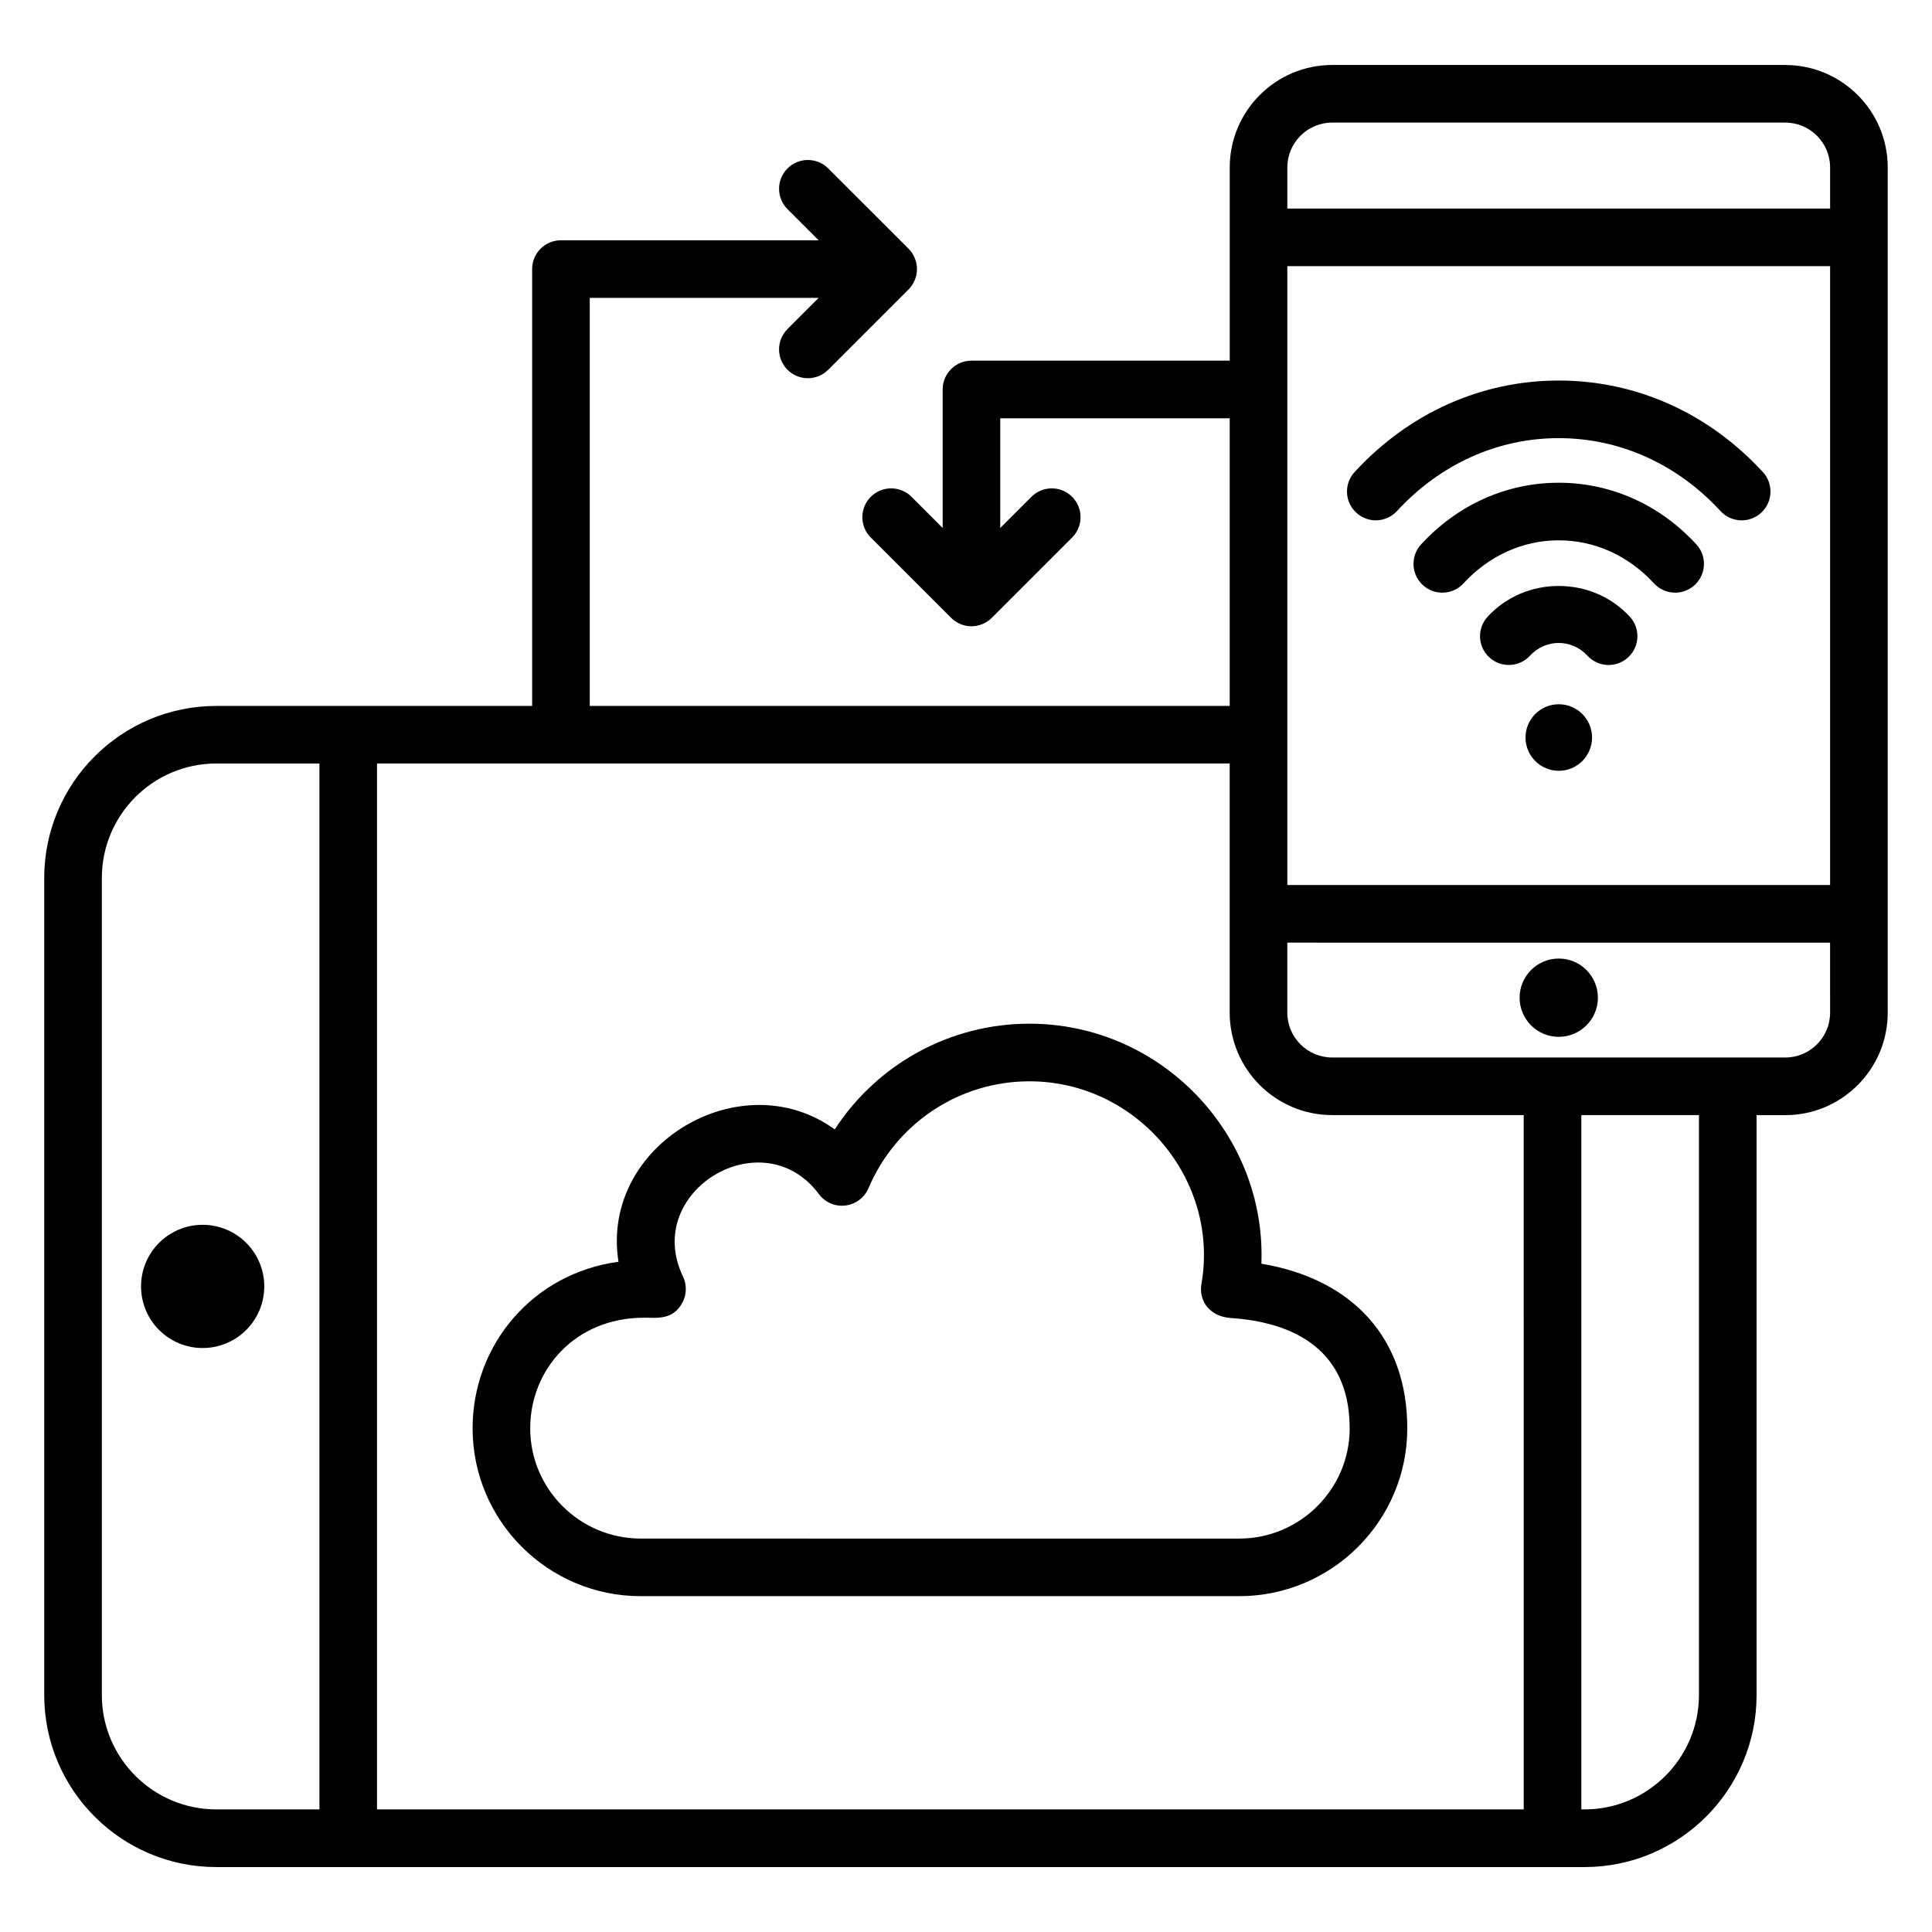 <?xml version="1.0" encoding="UTF-8"?>
<!-- Uploaded to: ICON Repo, www.svgrepo.com, Generator: ICON Repo Mixer Tools -->
<svg fill="#000000" width="800px" height="800px" version="1.1" viewBox="144 144 512 512" xmlns="http://www.w3.org/2000/svg">
 <g>
  <path d="m214.03 484.91c0 9.016-7.312 16.328-16.328 16.328s-16.324-7.312-16.324-16.328c0-9.016 7.309-16.324 16.324-16.324s16.328 7.309 16.328 16.324"/>
  <path d="m416.79 415.29c-21.066 0-40.332 10.715-51.578 28.02-24.785-18.012-62.227 4.043-57.305 35.074-22.762 3.059-38.664 22.066-38.664 44.133 0 24.531 19.988 44.484 44.555 44.484h158.59c24.566 0 44.555-19.957 44.555-44.484 0-23.605-14.176-39.5-38.664-43.625 1.32-34.098-26.41-63.602-61.484-63.602zm84.887 107.23c0 16.109-13.141 29.219-29.289 29.219l-158.59-0.004c-16.148 0-29.289-13.109-29.289-29.219 0-15.527 11.875-29.312 30.184-29.312 3.375-0.012 7.703 0.738 10.207-4.113 1.098-2.129 1.129-4.648 0.094-6.801-10.848-22.562 21.121-41.844 36.02-21.84 1.633 2.195 4.293 3.356 7.031 3.019 2.715-0.324 5.047-2.078 6.117-4.594 7.305-17.203 24.039-28.316 42.629-28.316 28.625 0 50.426 26.117 45.598 53.723-0.711 4.047 1.762 8.602 7.844 9.008 14.344 0.969 31.441 6.828 31.441 29.23z"/>
  <path d="m617.11 161.22h-120.06c-14.977 0-27.156 12.18-27.156 27.156v51.203h-68.449c-4.215 0-7.633 3.418-7.633 7.633v36.703l-8.254-8.254c-2.981-2.981-7.812-2.981-10.793 0-2.981 2.981-2.981 7.812 0 10.793l21.281 21.281c1.41 1.41 3.402 2.238 5.398 2.238 1.992 0 3.988-0.828 5.398-2.238l21.281-21.281c2.981-2.981 2.981-7.812 0-10.793-2.981-2.981-7.812-2.981-10.793 0l-8.254 8.254v-29.07h60.812v76.227h-169.6v-108.13h60.66l-8.254 8.254c-2.981 2.981-2.981 7.812 0 10.793 1.492 1.492 3.445 2.238 5.398 2.238s3.906-0.746 5.398-2.238l21.281-21.281c1.414-1.41 2.238-3.375 2.238-5.398 0-2.019-0.824-3.984-2.238-5.398l-21.281-21.277c-2.981-2.981-7.812-2.981-10.793 0-2.981 2.981-2.981 7.816 0 10.793l8.25 8.25h-68.293c-4.215 0-7.633 3.418-7.633 7.633v115.77h-83.715c-25.137 0-45.586 20.445-45.586 45.586v216.54c0 25.137 20.449 45.586 45.586 45.586h362.62c25.137 0 45.586-20.449 45.586-45.586l-0.004-153.68h7.602c14.977 0 27.156-12.18 27.156-27.156v-223.99c0-14.977-12.18-27.156-27.156-27.156zm-388.46 462.29h-27.344c-16.719 0-30.316-13.602-30.316-30.316v-216.54c0-16.715 13.602-30.316 30.316-30.316h27.344zm319.15 0h-303.89v-277.18h225.97v66.023c0 14.977 12.18 27.156 27.156 27.156h50.758zm46.438-30.316c0 16.715-13.602 30.316-30.316 30.316h-0.852l-0.004-183.99h31.172zm34.758-180.83c0 6.555-5.332 11.891-11.891 11.891h-15.195c-0.012 0-0.023-0.008-0.035-0.008-0.012 0-0.023 0.008-0.035 0.008l-104.8-0.004c-6.555 0-11.891-5.332-11.891-11.891v-18.551l143.84 0.004zm0-33.82h-143.84v-164.01h143.84zm0-179.27h-143.84v-10.895c0-6.555 5.332-11.891 11.891-11.891h120.06c6.555 0 11.891 5.336 11.891 11.891z"/>
  <path d="m567.46 408.4c0 5.727-4.644 10.371-10.375 10.371-5.727 0-10.371-4.644-10.371-10.371 0-5.731 4.644-10.375 10.371-10.375 5.731 0 10.375 4.644 10.375 10.375"/>
  <path d="m565.91 339.45c0 4.871-3.949 8.816-8.816 8.816-4.871 0-8.816-3.945-8.816-8.816 0-4.867 3.945-8.816 8.816-8.816 4.867 0 8.816 3.949 8.816 8.816"/>
  <path d="m514.22 279.43c11.465-12.461 26.688-19.32 42.859-19.32h0.004c16.176 0 31.398 6.863 42.863 19.324 2.844 3.09 7.672 3.312 10.785 0.449 3.102-2.856 3.301-7.68 0.449-10.785-14.391-15.641-33.602-24.254-54.098-24.254h-0.004c-20.492 0-39.703 8.609-54.094 24.246-2.856 3.102-2.652 7.934 0.449 10.785 3.109 2.856 7.934 2.656 10.785-0.445z"/>
  <path d="m557.08 271.93c-13.828 0-26.777 5.805-36.469 16.332-2.856 3.106-2.652 7.934 0.449 10.785 3.109 2.859 7.934 2.652 10.785-0.449 6.766-7.356 15.73-11.406 25.234-11.406 9.508 0 18.473 4.051 25.238 11.406 2.844 3.09 7.672 3.312 10.785 0.449 3.102-2.856 3.301-7.68 0.449-10.785-9.691-10.527-22.641-16.332-36.473-16.332z"/>
  <path d="m538.24 307.43c-2.856 3.102-2.652 7.934 0.449 10.781 3.102 2.856 7.938 2.648 10.781-0.449 4.141-4.5 11.078-4.492 15.211 0 2.836 3.09 7.668 3.32 10.781 0.449 3.106-2.852 3.305-7.68 0.449-10.781-9.969-10.855-27.684-10.863-37.672 0z"/>
 </g>
</svg>